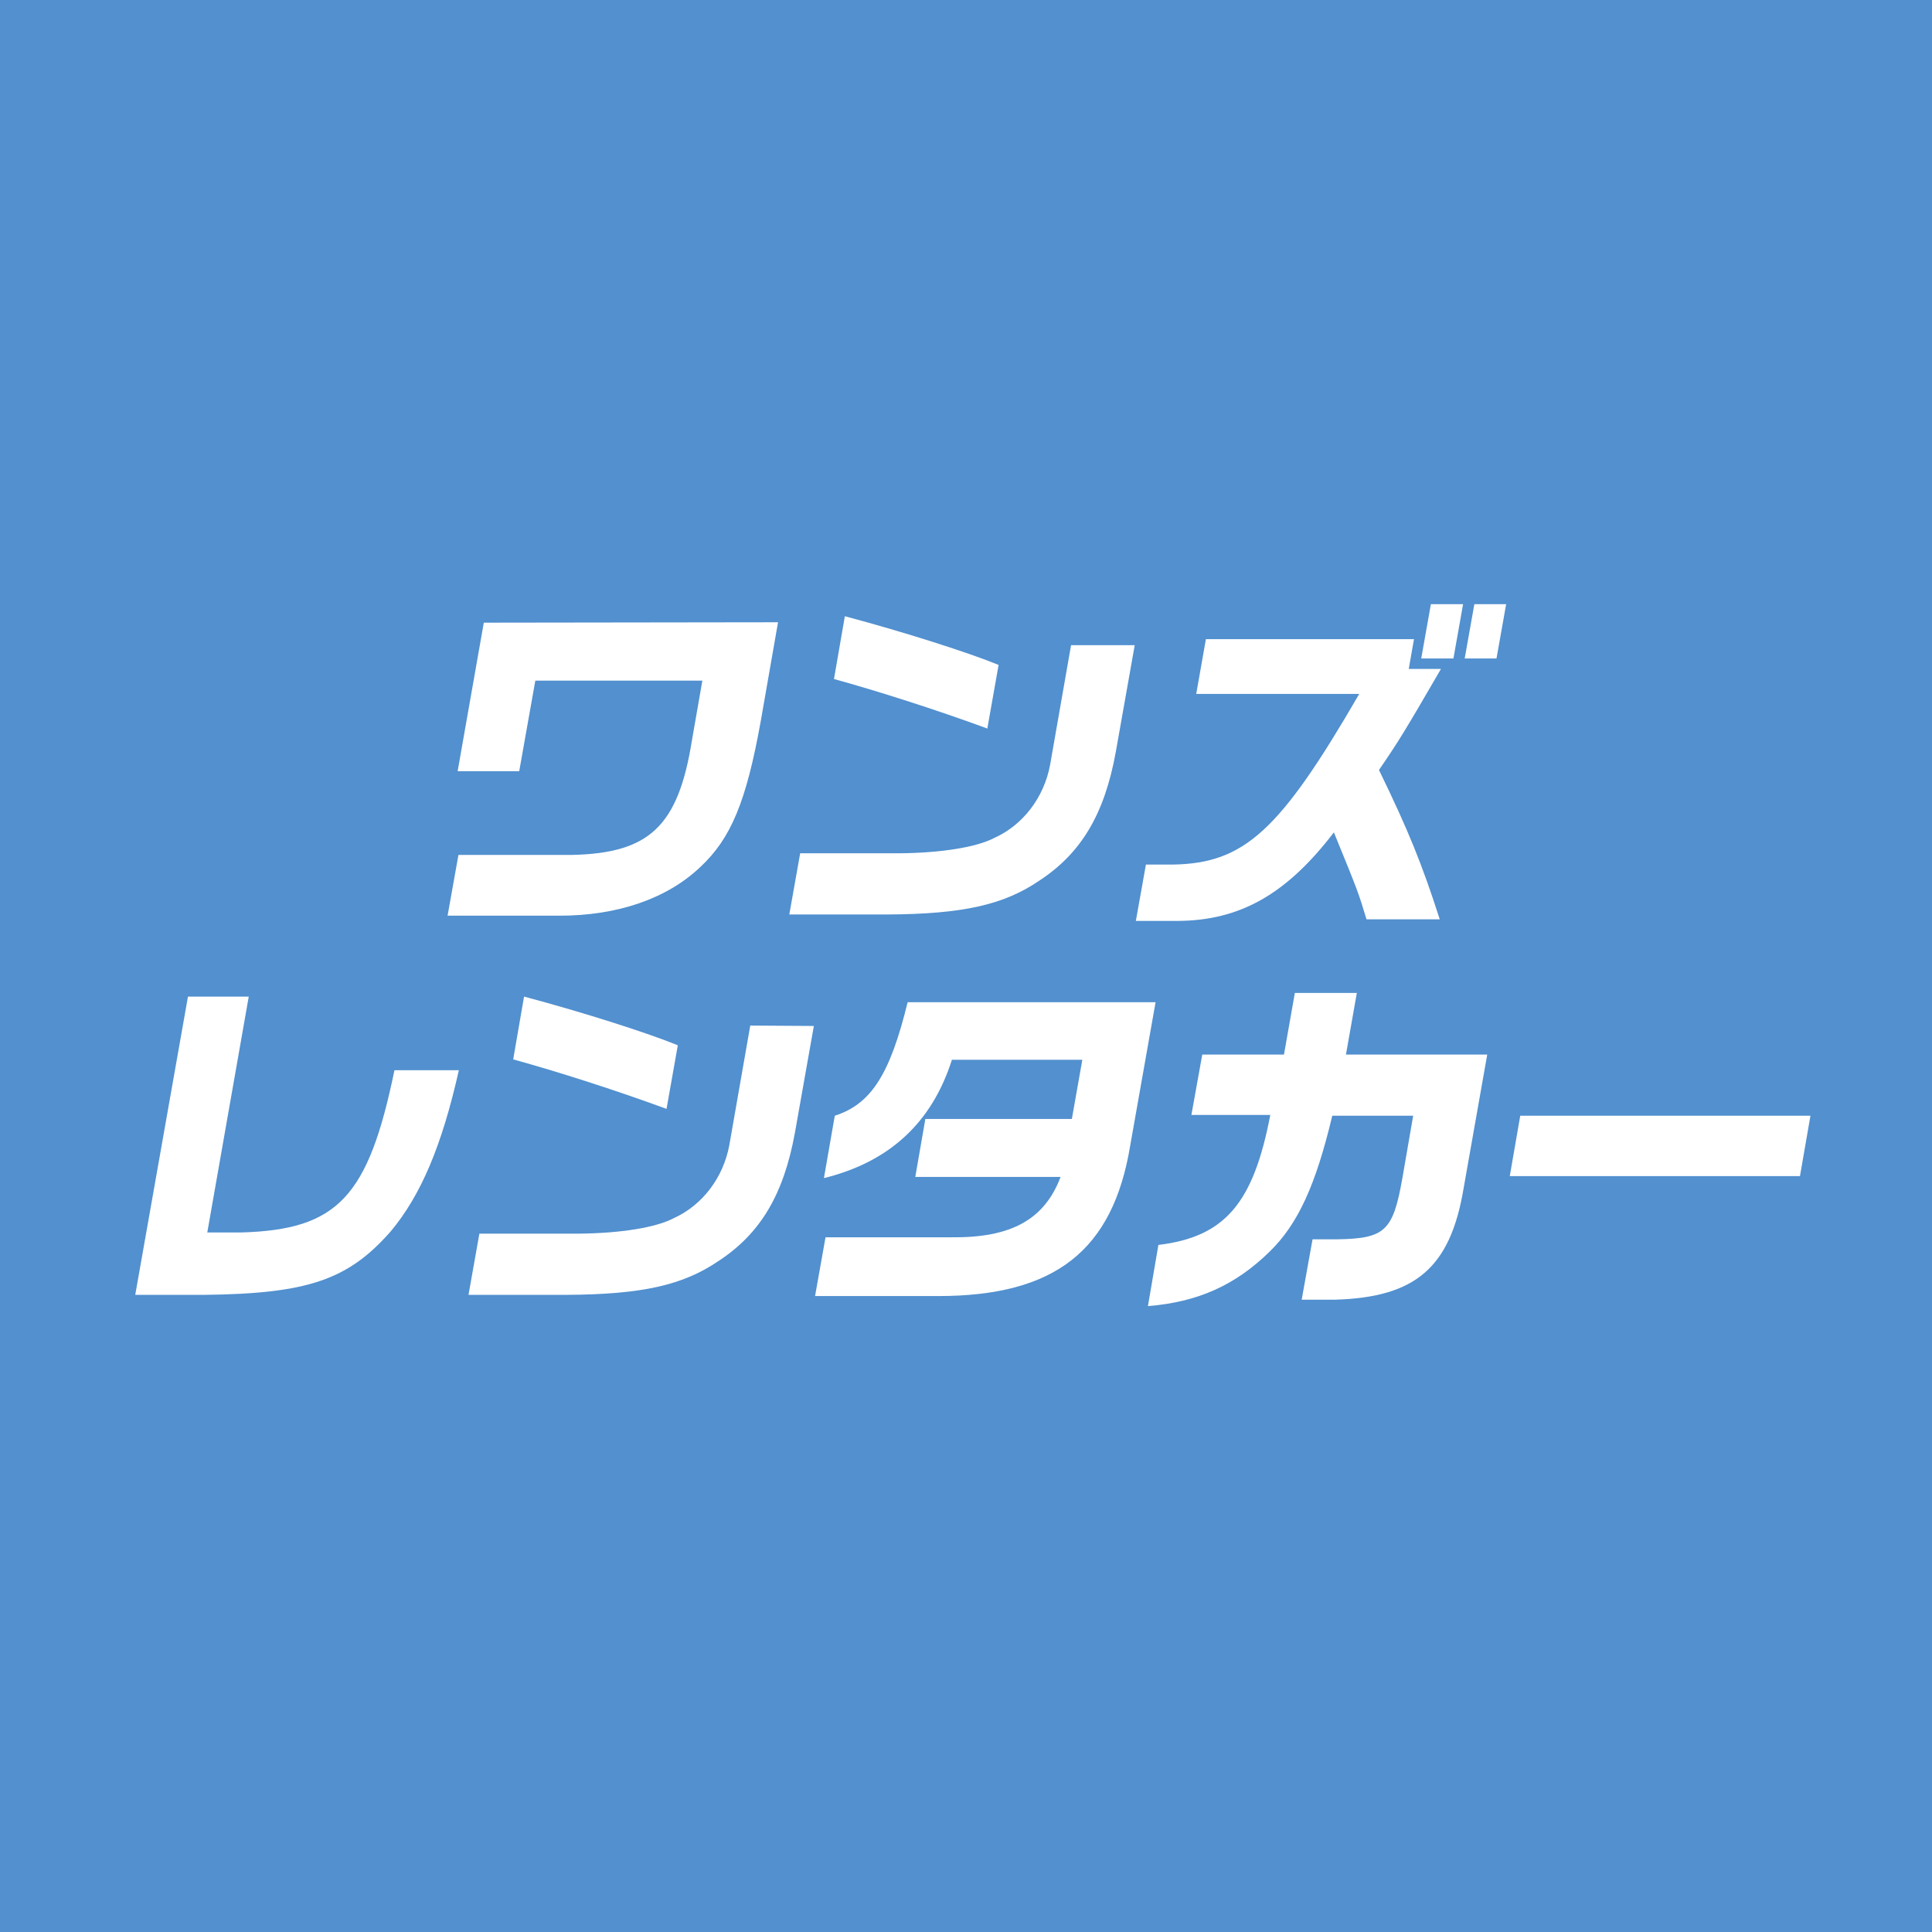 <?xml version="1.0" encoding="utf-8"?>
<!-- Generator: Adobe Illustrator 27.0.1, SVG Export Plug-In . SVG Version: 6.00 Build 0)  -->
<svg version="1.1" id="レイヤー_1" xmlns="http://www.w3.org/2000/svg" xmlns:xlink="http://www.w3.org/1999/xlink" x="0px"
	 y="0px" viewBox="0 0 48 48" style="enable-background:new 0 0 48 48;" xml:space="preserve">
<style type="text/css">
	.st0{fill:#5290CF;}
	.st1{fill:#FFFFFF;}
</style>
<g>
	<rect class="st0" width="48" height="48"/>
	<g>
		<g>
			<path class="st1" d="M19.33,15.46l-0.43,2.46c-0.36,2-0.74,2.91-1.5,3.62c-0.83,0.79-2.06,1.21-3.5,1.21h-2.78l0.27-1.51h2.82
				c1.93-0.04,2.64-0.72,2.98-2.84l0.26-1.49h-4.15l-0.4,2.25h-1.53l0.65-3.69L19.33,15.46L19.33,15.46z"/>
			<path class="st1" d="M28.19,16.04l-0.47,2.65c-0.28,1.54-0.86,2.51-1.9,3.19c-0.88,0.6-1.9,0.83-3.77,0.84h-2.44l0.27-1.52h2.46
				c1.05-0.01,1.93-0.15,2.38-0.39c0.7-0.32,1.22-1,1.37-1.81l0.52-2.97H28.19z M20.99,15.31c1.5,0.4,3.09,0.91,3.82,1.21
				l-0.28,1.58c-1.28-0.47-2.72-0.93-3.81-1.23L20.99,15.31z"/>
			<path class="st1" d="M29.72,17.24l0.24-1.36h5.17L35,16.62h0.8c-0.9,1.55-1.04,1.78-1.54,2.51c0.73,1.5,1.07,2.34,1.51,3.71
				h-1.82c-0.2-0.66-0.2-0.67-0.81-2.16c-1.18,1.54-2.33,2.19-3.88,2.2h-1.04l0.25-1.4h0.67c1.78-0.03,2.66-0.84,4.63-4.24H29.72z
				 M35.55,15.01h0.8l-0.24,1.35h-0.8L35.55,15.01z M37.42,15.01l-0.24,1.35h-0.79l0.24-1.35H37.42z"/>
			<path class="st1" d="M6.18,24.76l-1.03,5.86H6c2.39-0.07,3.15-0.88,3.8-4.03h1.6c-0.42,1.87-0.94,3.1-1.69,4
				c-1.06,1.21-2.07,1.55-4.62,1.58H3.36l1.31-7.41H6.18z"/>
			<path class="st1" d="M20.22,25.49l-0.47,2.65c-0.28,1.54-0.86,2.51-1.9,3.19c-0.88,0.6-1.9,0.83-3.77,0.84h-2.44l0.27-1.52h2.46
				c1.05-0.01,1.93-0.15,2.38-0.39c0.7-0.32,1.22-1,1.37-1.81l0.52-2.97L20.22,25.49L20.22,25.49z M13.02,24.76
				c1.5,0.4,3.09,0.91,3.82,1.21l-0.28,1.58c-1.28-0.47-2.72-0.93-3.81-1.23L13.02,24.76z"/>
			<path class="st1" d="M28.71,24.9l-0.63,3.56c-0.43,2.61-1.87,3.74-4.77,3.74h-3.06l0.26-1.46h3.11c1.5,0.02,2.33-0.44,2.73-1.5
				h-3.61l0.25-1.44h3.64l0.26-1.47h-3.24c-0.5,1.57-1.56,2.54-3.18,2.94l0.27-1.55c0.9-0.29,1.37-1.02,1.81-2.82L28.71,24.9
				L28.71,24.9z"/>
			<path class="st1" d="M28.78,30.93c1.65-0.2,2.36-1.03,2.78-3.23h-1.96l0.27-1.5h2.03l0.27-1.53h1.54l-0.27,1.53h3.51l-0.59,3.34
				c-0.33,1.95-1.19,2.69-3.18,2.75h-0.84l0.27-1.5h0.63c1.17-0.02,1.37-0.21,1.6-1.51l0.27-1.56H33.1
				c-0.41,1.72-0.85,2.69-1.56,3.38c-0.86,0.84-1.79,1.25-3.02,1.35L28.78,30.93z"/>
			<path class="st1" d="M44.98,27.72l-0.26,1.5h-7.21l0.26-1.5H44.98z"/>
		</g>
	</g>
</g>
</svg>
